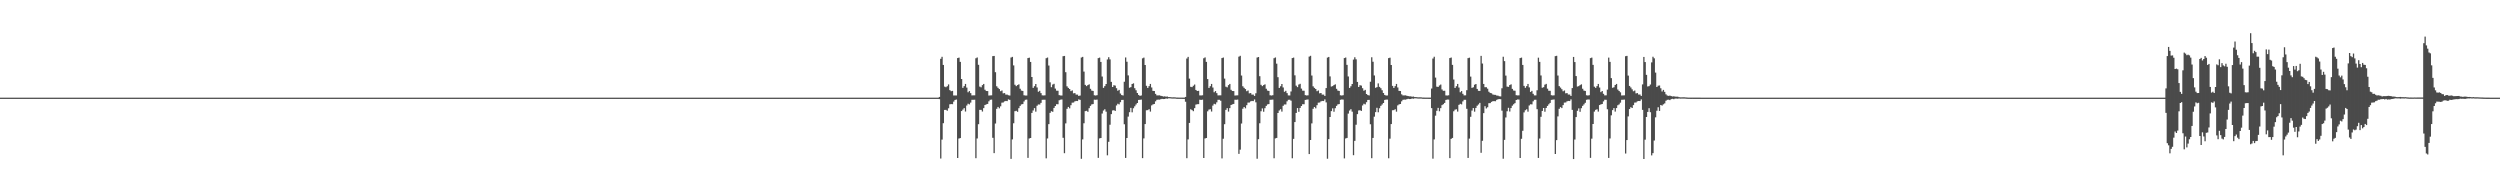 <?xml version="1.0" encoding="UTF-8"?>
<svg xmlns="http://www.w3.org/2000/svg" width="1920" height="150">
  <path d="M0 75.000h1v1.000H0zM1 75.000h1v1.000H1zM2 75.000h1v1.000H2zM3 75.000h1v1.000H3zM4 75.000h1v1.000H4zM5 75.000h1v1.000H5zM6 75.000h1v1.000H6zM7 75.000h1v1.000H7zM8 75.000h1v1.000H8zM9 75.000h1v1.000H9zM10 75.000h1v1.000H10zM11 75.000h1v1.000H11zM12 75.000h1v1.000H12zM13 75.000h1v1.000H13zM14 75.000h1v1.000H14zM15 75.000h1v1.000H15zM16 75.000h1v1.000H16zM17 75.000h1v1.000H17zM18 75.000h1v1.000H18zM19 75.000h1v1.000H19zM20 75.000h1v1.000H20zM21 75.000h1v1.000H21zM22 75.000h1v1.000H22zM23 75.000h1v1.000H23zM24 75.000h1v1.000H24zM25 75.000h1v1.000H25zM26 75.000h1v1.000H26zM27 75.000h1v1.000H27zM28 75.000h1v1.000H28zM29 75.000h1v1.000H29zM30 75.000h1v1.000H30zM31 75.000h1v1.000H31zM32 75.000h1v1.000H32zM33 75.000h1v1.000H33zM34 75.000h1v1.000H34zM35 75.000h1v1.000H35zM36 75.000h1v1.000H36zM37 75.000h1v1.000H37zM38 75.000h1v1.000H38zM39 75.000h1v1.000H39zM40 75.000h1v1.000H40zM41 75.000h1v1.000H41zM42 75.000h1v1.000H42zM43 75.000h1v1.000H43zM44 75.000h1v1.000H44zM45 75.000h1v1.000H45zM46 75.000h1v1.000H46zM47 75.000h1v1.000H47zM48 75.000h1v1.000H48zM49 75.000h1v1.000H49zM50 75.000h1v1.000H50zM51 75.000h1v1.000H51zM52 75.000h1v1.000H52zM53 75.000h1v1.000H53zM54 75.000h1v1.000H54zM55 75.000h1v1.000H55zM56 75.000h1v1.000H56zM57 75.000h1v1.000H57zM58 75.000h1v1.000H58zM59 75.000h1v1.000H59zM60 75.000h1v1.000H60zM61 75.000h1v1.000H61zM62 75.000h1v1.000H62zM63 75.000h1v1.000H63zM64 75.000h1v1.000H64zM65 75.000h1v1.000H65zM66 75.000h1v1.000H66zM67 75.000h1v1.000H67zM68 75.000h1v1.000H68zM69 75.000h1v1.000H69zM70 75.000h1v1.000H70zM71 75.000h1v1.000H71zM72 75.000h1v1.000H72zM73 75.000h1v1.000H73zM74 75.000h1v1.000H74zM75 75.000h1v1.000H75zM76 75.000h1v1.000H76zM77 75.000h1v1.000H77zM78 75.000h1v1.000H78zM79 75.000h1v1.000H79zM80 75.000h1v1.000H80zM81 75.000h1v1.000H81zM82 75.000h1v1.000H82zM83 75.000h1v1.000H83zM84 75.000h1v1.000H84zM85 75.000h1v1.000H85zM86 75.000h1v1.000H86zM87 75.000h1v1.000H87zM88 75.000h1v1.000H88zM89 75.000h1v1.000H89zM90 75.000h1v1.000H90zM91 75.000h1v1.000H91zM92 75.000h1v1.000H92zM93 75.000h1v1.000H93zM94 75.000h1v1.000H94zM95 75.000h1v1.000H95zM96 75.000h1v1.000H96zM97 75.000h1v1.000H97zM98 75.000h1v1.000H98zM99 75.000h1v1.000H99zM100 75.000h1v1.000H100zM101 75.000h1v1.000H101zM102 75.000h1v1.000H102zM103 75.000h1v1.000H103zM104 75.000h1v1.000H104zM105 75.000h1v1.000H105zM106 75.000h1v1.000H106zM107 75.000h1v1.000H107zM108 75.000h1v1.000H108zM109 75.000h1v1.000H109zM110 75.000h1v1.000H110zM111 75.000h1v1.000H111zM112 75.000h1v1.000H112zM113 75.000h1v1.000H113zM114 75.000h1v1.000H114zM115 75.000h1v1.000H115zM116 75.000h1v1.000H116zM117 75.000h1v1.000H117zM118 75.000h1v1.000H118zM119 75.000h1v1.000H119zM120 75.000h1v1.000H120zM121 75.000h1v1.000H121zM122 75.000h1v1.000H122zM123 75.000h1v1.000H123zM124 75.000h1v1.000H124zM125 75.000h1v1.000H125zM126 75.000h1v1.000H126zM127 75.000h1v1.000H127zM128 75.000h1v1.000H128zM129 75.000h1v1.000H129zM130 75.000h1v1.000H130zM131 75.000h1v1.000H131zM132 75.000h1v1.000H132zM133 75.000h1v1.000H133zM134 75.000h1v1.000H134zM135 75.000h1v1.000H135zM136 75.000h1v1.000H136zM137 75.000h1v1.000H137zM138 75.000h1v1.000H138zM139 75.000h1v1.000H139zM140 75.000h1v1.000H140zM141 75.000h1v1.000H141zM142 75.000h1v1.000H142zM143 75.000h1v1.000H143zM144 75.000h1v1.000H144zM145 75.000h1v1.000H145zM146 75.000h1v1.000H146zM147 75.000h1v1.000H147zM148 75.000h1v1.000H148zM149 75.000h1v1.000H149zM150 75.000h1v1.000H150zM151 75.000h1v1.000H151zM152 75.000h1v1.000H152zM153 75.000h1v1.000H153zM154 75.000h1v1.000H154zM155 75.000h1v1.000H155zM156 75.000h1v1.000H156zM157 75.000h1v1.000H157zM158 75.000h1v1.000H158zM159 75.000h1v1.000H159zM160 75.000h1v1.000H160zM161 75.000h1v1.000H161zM162 75.000h1v1.000H162zM163 75.000h1v1.000H163zM164 75.000h1v1.000H164zM165 75.000h1v1.000H165zM166 75.000h1v1.000H166zM167 75.000h1v1.000H167zM168 75.000h1v1.000H168zM169 75.000h1v1.000H169zM170 75.000h1v1.000H170zM171 75.000h1v1.000H171zM172 75.000h1v1.000H172zM173 75.000h1v1.000H173zM174 75.000h1v1.000H174zM175 75.000h1v1.000H175zM176 75.000h1v1.000H176zM177 75.000h1v1.000H177zM178 75.000h1v1.000H178zM179 75.000h1v1.000H179zM180 75.000h1v1.000H180zM181 75.000h1v1.000H181zM182 75.000h1v1.000H182zM183 75.000h1v1.000H183zM184 75.000h1v1.000H184zM185 75.000h1v1.000H185zM186 75.000h1v1.000H186zM187 75.000h1v1.000H187zM188 75.000h1v1.000H188zM189 75.000h1v1.000H189zM190 75.000h1v1.000H190zM191 75.000h1v1.000H191zM192 75.000h1v1.000H192zM193 75.000h1v1.000H193zM194 75.000h1v1.000H194zM195 75.000h1v1.000H195zM196 75.000h1v1.000H196zM197 75.000h1v1.000H197zM198 75.000h1v1.000H198zM199 75.000h1v1.000H199zM200 75.000h1v1.000H200zM201 75.000h1v1.000H201zM202 75.000h1v1.000H202zM203 75.000h1v1.000H203zM204 75.000h1v1.000H204zM205 75.000h1v1.000H205zM206 75.000h1v1.000H206zM207 75.000h1v1.000H207zM208 75.000h1v1.000H208zM209 75.000h1v1.000H209zM210 75.000h1v1.000H210zM211 75.000h1v1.000H211zM212 75.000h1v1.000H212zM213 75.000h1v1.000H213zM214 75.000h1v1.000H214zM215 75.000h1v1.000H215zM216 75.000h1v1.000H216zM217 75.000h1v1.000H217zM218 75.000h1v1.000H218zM219 75.000h1v1.000H219zM220 75.000h1v1.000H220zM221 75.000h1v1.000H221zM222 75.000h1v1.000H222zM223 75.000h1v1.000H223zM224 75.000h1v1.000H224zM225 75.000h1v1.000H225zM226 75.000h1v1.000H226zM227 75.000h1v1.000H227zM228 75.000h1v1.000H228zM229 75.000h1v1.000H229zM230 75.000h1v1.000H230zM231 75.000h1v1.000H231zM232 75.000h1v1.000H232zM233 75.000h1v1.000H233zM234 75.000h1v1.000H234zM235 75.000h1v1.000H235zM236 75.000h1v1.000H236zM237 75.000h1v1.000H237zM238 75.000h1v1.000H238zM239 75.000h1v1.000H239zM240 75.000h1v1.000H240zM241 75.000h1v1.000H241zM242 75.000h1v1.000H242zM243 75.000h1v1.000H243zM244 75.000h1v1.000H244zM245 75.000h1v1.000H245zM246 75.000h1v1.000H246zM247 75.000h1v1.000H247zM248 75.000h1v1.000H248zM249 75.000h1v1.000H249zM250 75.000h1v1.000H250zM251 75.000h1v1.000H251zM252 75.000h1v1.000H252zM253 75.000h1v1.000H253zM254 75.000h1v1.000H254zM255 75.000h1v1.000H255zM256 75.000h1v1.000H256zM257 75.000h1v1.000H257zM258 75.000h1v1.000H258zM259 75.000h1v1.000H259zM260 75.000h1v1.000H260zM261 75.000h1v1.000H261zM262 75.000h1v1.000H262zM263 75.000h1v1.000H263zM264 75.000h1v1.000H264zM265 75.000h1v1.000H265zM266 75.000h1v1.000H266zM267 75.000h1v1.000H267zM268 75.000h1v1.000H268zM269 75.000h1v1.000H269zM270 75.000h1v1.000H270zM271 75.000h1v1.000H271zM272 75.000h1v1.000H272zM273 75.000h1v1.000H273zM274 75.000h1v1.000H274zM275 75.000h1v1.000H275zM276 75.000h1v1.000H276zM277 75.000h1v1.000H277zM278 75.000h1v1.000H278zM279 75.000h1v1.000H279zM280 75.000h1v1.000H280zM281 75.000h1v1.000H281zM282 75.000h1v1.000H282zM283 75.000h1v1.000H283zM284 75.000h1v1.000H284zM285 75.000h1v1.000H285zM286 75.000h1v1.000H286zM287 75.000h1v1.000H287zM288 75.000h1v1.000H288zM289 75.000h1v1.000H289zM290 75.000h1v1.000H290zM291 75.000h1v1.000H291zM292 75.000h1v1.000H292zM293 75.000h1v1.000H293zM294 75.000h1v1.000H294zM295 75.000h1v1.000H295zM296 75.000h1v1.000H296zM297 75.000h1v1.000H297zM298 75.000h1v1.000H298zM299 75.000h1v1.000H299zM300 75.000h1v1.000H300zM301 75.000h1v1.000H301zM302 75.000h1v1.000H302zM303 75.000h1v1.000H303zM304 75.000h1v1.000H304zM305 75.000h1v1.000H305zM306 75.000h1v1.000H306zM307 75.000h1v1.000H307zM308 75.000h1v1.000H308zM309 75.000h1v1.000H309zM310 75.000h1v1.000H310zM311 75.000h1v1.000H311zM312 75.000h1v1.000H312zM313 75.000h1v1.000H313zM314 75.000h1v1.000H314zM315 75.000h1v1.000H315zM316 75.000h1v1.000H316zM317 75.000h1v1.000H317zM318 75.000h1v1.000H318zM319 75.000h1v1.000H319zM320 75.000h1v1.000H320zM321 75.000h1v1.000H321zM322 75.000h1v1.000H322zM323 75.000h1v1.000H323zM324 75.000h1v1.000H324zM325 75.000h1v1.000H325zM326 75.000h1v1.000H326zM327 75.000h1v1.000H327zM328 75.000h1v1.000H328zM329 75.000h1v1.000H329zM330 75.000h1v1.000H330zM331 75.000h1v1.000H331zM332 75.000h1v1.000H332zM333 75.000h1v1.000H333zM334 75.000h1v1.000H334zM335 75.000h1v1.000H335zM336 75.000h1v1.000H336zM337 75.000h1v1.000H337zM338 75.000h1v1.000H338zM339 75.000h1v1.000H339zM340 75.000h1v1.000H340zM341 75.000h1v1.000H341zM342 75.000h1v1.000H342zM343 75.000h1v1.000H343zM344 75.000h1v1.000H344zM345 75.000h1v1.000H345zM346 75.000h1v1.000H346zM347 75.000h1v1.000H347zM348 75.000h1v1.000H348zM349 75.000h1v1.000H349zM350 75.000h1v1.000H350zM351 75.000h1v1.000H351zM352 75.000h1v1.000H352zM353 75.000h1v1.000H353zM354 75.000h1v1.000H354zM355 75.000h1v1.000H355zM356 75.000h1v1.000H356zM357 75.000h1v1.000H357zM358 75.000h1v1.000H358zM359 75.000h1v1.000H359zM360 75.000h1v1.000H360zM361 75.000h1v1.000H361zM362 75.000h1v1.000H362zM363 75.000h1v1.000H363zM364 75.000h1v1.000H364zM365 75.000h1v1.000H365zM366 75.000h1v1.000H366zM367 75.000h1v1.000H367zM368 75.000h1v1.000H368zM369 75.000h1v1.000H369zM370 75.000h1v1.000H370zM371 75.000h1v1.000H371zM372 75.000h1v1.000H372zM373 75.000h1v1.000H373zM374 75.000h1v1.000H374zM375 75.000h1v1.000H375zM376 75.000h1v1.000H376zM377 75.000h1v1.000H377zM378 75.000h1v1.000H378zM379 75.000h1v1.000H379zM380 75.000h1v1.000H380zM381 75.000h1v1.000H381zM382 75.000h1v1.000H382zM383 75.000h1v1.000H383zM384 75.000h1v1.000H384zM385 75.000h1v1.000H385zM386 75.000h1v1.000H386zM387 75.000h1v1.000H387zM388 75.000h1v1.000H388zM389 75.000h1v1.000H389zM390 75.000h1v1.000H390zM391 75.000h1v1.000H391zM392 75.000h1v1.000H392zM393 75.000h1v1.000H393zM394 75.000h1v1.000H394zM395 75.000h1v1.000H395zM396 75.000h1v1.000H396zM397 75.000h1v1.000H397zM398 75.000h1v1.000H398zM399 75.000h1v1.000H399zM400 75.000h1v1.000H400zM401 75.000h1v1.000H401zM402 75.000h1v1.000H402zM403 75.000h1v1.000H403zM404 75.000h1v1.000H404zM405 75.000h1v1.000H405zM406 75.000h1v1.000H406zM407 75.000h1v1.000H407zM408 75.000h1v1.000H408zM409 75.000h1v1.000H409zM410 75.000h1v1.000H410zM411 75.000h1v1.000H411zM412 75.000h1v1.000H412zM413 75.000h1v1.000H413zM414 75.000h1v1.000H414zM415 75.000h1v1.000H415zM416 75.000h1v1.000H416zM417 75.000h1v1.000H417zM418 75.000h1v1.000H418zM419 75.000h1v1.000H419zM420 75.000h1v1.000H420zM421 75.000h1v1.000H421zM422 75.000h1v1.000H422zM423 75.000h1v1.000H423zM424 75.000h1v1.000H424zM425 75.000h1v1.000H425zM426 75.000h1v1.000H426zM427 75.000h1v1.000H427zM428 75.000h1v1.000H428zM429 75.000h1v1.000H429zM430 75.000h1v1.000H430zM431 75.000h1v1.000H431zM432 75.000h1v1.000H432zM433 75.000h1v1.000H433zM434 75.000h1v1.000H434zM435 75.000h1v1.000H435zM436 75.000h1v1.000H436zM437 75.000h1v1.000H437zM438 75.000h1v1.000H438zM439 75.000h1v1.000H439zM440 75.000h1v1.000H440zM441 75.000h1v1.000H441zM442 75.000h1v1.000H442zM443 75.000h1v1.000H443zM444 75.000h1v1.000H444zM445 75.000h1v1.000H445zM446 75.000h1v1.000H446zM447 75.000h1v1.000H447zM448 75.000h1v1.000H448zM449 75.000h1v1.000H449zM450 75.000h1v1.000H450zM451 75.000h1v1.000H451zM452 75.000h1v1.000H452zM453 75.000h1v1.000H453zM454 75.000h1v1.000H454zM455 75.000h1v1.000H455zM456 75.000h1v1.000H456zM457 75.000h1v1.000H457zM458 75.000h1v1.000H458zM459 75.000h1v1.000H459zM460 75.000h1v1.000H460zM461 75.000h1v1.000H461zM462 75.000h1v1.000H462zM463 75.000h1v1.000H463zM464 75.000h1v1.000H464zM465 75.000h1v1.000H465zM466 75.000h1v1.000H466zM467 75.000h1v1.000H467zM468 75.000h1v1.000H468zM469 75.000h1v1.000H469zM470 75.000h1v1.000H470zM471 75.000h1v1.000H471zM472 75.000h1v1.000H472zM473 75.000h1v1.000H473zM474 75.000h1v1.000H474zM475 75.000h1v1.000H475zM476 75.000h1v1.000H476zM477 75.000h1v1.000H477zM478 75.000h1v1.000H478zM479 75.000h1v1.000H479zM480 75.000h1v1.000H480zM481 75.000h1v1.000H481zM482 75.000h1v1.000H482zM483 75.000h1v1.000H483zM484 75.000h1v1.000H484zM485 75.000h1v1.000H485zM486 75.000h1v1.000H486zM487 75.000h1v1.000H487zM488 75.000h1v1.000H488zM489 75.000h1v1.000H489zM490 75.000h1v1.000H490zM491 75.000h1v1.000H491zM492 75.000h1v1.000H492zM493 75.000h1v1.000H493zM494 75.000h1v1.000H494zM495 75.000h1v1.000H495zM496 75.000h1v1.000H496zM497 75.000h1v1.000H497zM498 75.000h1v1.000H498zM499 75.000h1v1.000H499zM500 75.000h1v1.000H500zM501 75.000h1v1.000H501zM502 75.000h1v1.000H502zM503 75.000h1v1.000H503zM504 75.000h1v1.000H504zM505 75.000h1v1.000H505zM506 75.000h1v1.000H506zM507 75.000h1v1.000H507zM508 75.000h1v1.000H508zM509 75.000h1v1.000H509zM510 75.000h1v1.000H510zM511 75.000h1v1.000H511zM512 75.000h1v1.000H512zM513 75.000h1v1.000H513zM514 75.000h1v1.000H514zM515 75.000h1v1.000H515zM516 75.000h1v1.000H516zM517 75.000h1v1.000H517zM518 75.000h1v1.000H518zM519 75.000h1v1.000H519zM520 75.000h1v1.000H520zM521 75.000h1v1.000H521zM522 75.000h1v1.000H522zM523 75.000h1v1.000H523zM524 75.000h1v1.000H524zM525 75.000h1v1.000H525zM526 75.000h1v1.000H526zM527 75.000h1v1.000H527zM528 75.000h1v1.000H528zM529 75.000h1v1.000H529zM530 75.000h1v1.000H530zM531 75.000h1v1.000H531zM532 75.000h1v1.000H532zM533 75.000h1v1.000H533zM534 75.000h1v1.000H534zM535 75.000h1v1.000H535zM536 75.000h1v1.000H536zM537 75.000h1v1.000H537zM538 75.000h1v1.000H538zM539 75.000h1v1.000H539zM540 75.000h1v1.000H540zM541 75.000h1v1.000H541zM542 75.000h1v1.000H542zM543 75.000h1v1.000H543zM544 75.000h1v1.000H544zM545 75.000h1v1.000H545zM546 75.000h1v1.000H546zM547 75.000h1v1.000H547zM548 75.000h1v1.000H548zM549 75.000h1v1.000H549zM550 75.000h1v1.000H550zM551 75.000h1v1.000H551zM552 75.000h1v1.000H552zM553 75.000h1v1.000H553zM554 75.000h1v1.000H554zM555 75.000h1v1.000H555zM556 75.000h1v1.000H556zM557 75.000h1v1.000H557zM558 75.000h1v1.000H558zM559 75.000h1v1.000H559zM560 75.000h1v1.000H560zM561 75.000h1v1.000H561zM562 75.000h1v1.000H562zM563 75.000h1v1.000H563zM564 75.000h1v1.000H564zM565 75.000h1v1.000H565zM566 75.000h1v1.000H566zM567 75.000h1v1.000H567zM568 75.000h1v1.000H568zM569 75.000h1v1.000H569zM570 75.000h1v1.000H570zM571 75.000h1v1.000H571zM572 75.000h1v1.000H572zM573 75.000h1v1.000H573zM574 75.000h1v1.000H574zM575 75.000h1v1.000H575zM576 75.000h1v1.000H576zM577 75.000h1v1.000H577zM578 75.000h1v1.000H578zM579 75.000h1v1.000H579zM580 75.000h1v1.000H580zM581 75.000h1v1.000H581zM582 75.000h1v1.000H582zM583 75.000h1v1.000H583zM584 75.000h1v1.000H584zM585 75.000h1v1.000H585zM586 75.000h1v1.000H586zM587 75.000h1v1.000H587zM588 75.000h1v1.000H588zM589 75.000h1v1.000H589zM590 75.000h1v1.000H590zM591 75.000h1v1.000H591zM592 75.000h1v1.000H592zM593 75.000h1v1.000H593zM594 75.000h1v1.000H594zM595 75.000h1v1.000H595zM596 75.000h1v1.000H596zM597 75.000h1v1.000H597zM598 75.000h1v1.000H598zM599 75.000h1v1.000H599zM600 75.000h1v1.000H600zM601 75.000h1v1.000H601zM602 75.000h1v1.000H602zM603 75.000h1v1.000H603zM604 75.000h1v1.000H604zM605 75.000h1v1.000H605zM606 75.000h1v1.000H606zM607 75.000h1v1.000H607zM608 75.000h1v1.000H608zM609 75.000h1v1.000H609zM610 75.000h1v1.000H610zM611 75.000h1v1.000H611zM612 75.000h1v1.000H612zM613 75.000h1v1.000H613zM614 75.000h1v1.000H614zM615 75.000h1v1.000H615zM616 75.000h1v1.000H616zM617 75.000h1v1.000H617zM618 75.000h1v1.000H618zM619 75.000h1v1.000H619zM620 75.000h1v1.000H620zM621 75.000h1v1.000H621zM622 75.000h1v1.000H622zM623 75.000h1v1.000H623zM624 75.000h1v1.000H624zM625 75.000h1v1.000H625zM626 75.000h1v1.000H626zM627 75.000h1v1.000H627zM628 75.000h1v1.000H628zM629 75.000h1v1.000H629zM630 75.000h1v1.000H630zM631 75.000h1v1.000H631zM632 75.000h1v1.000H632zM633 75.000h1v1.000H633zM634 75.000h1v1.000H634zM635 75.000h1v1.000H635zM636 75.000h1v1.000H636zM637 75.000h1v1.000H637zM638 75.000h1v1.000H638zM639 75.000h1v1.000H639zM640 75.000h1v1.000H640zM641 75.000h1v1.000H641zM642 75.000h1v1.000H642zM643 75.000h1v1.000H643zM644 75.000h1v1.000H644zM645 75.000h1v1.000H645zM646 75.000h1v1.000H646zM647 75.000h1v1.000H647zM648 75.000h1v1.000H648zM649 75.000h1v1.000H649zM650 75.000h1v1.000H650zM651 75.000h1v1.000H651zM652 75.000h1v1.000H652zM653 75.000h1v1.000H653zM654 75.000h1v1.000H654zM655 75.000h1v1.000H655zM656 75.000h1v1.000H656zM657 75.000h1v1.000H657zM658 75.000h1v1.000H658zM659 75.000h1v1.000H659zM660 75.000h1v1.000H660zM661 75.000h1v1.000H661zM662 75.000h1v1.000H662zM663 75.000h1v1.000H663zM664 75.000h1v1.000H664zM665 75.000h1v1.000H665zM666 75.000h1v1.000H666zM667 75.000h1v1.000H667zM668 75.000h1v1.000H668zM669 75.000h1v1.000H669zM670 75.000h1v1.000H670zM671 75.000h1v1.000H671zM672 75.000h1v1.000H672zM673 75.000h1v1.000H673zM674 75.000h1v1.000H674zM675 75.000h1v1.000H675zM676 75.000h1v1.000H676zM677 75.000h1v1.000H677zM678 75.000h1v1.000H678zM679 75.000h1v1.000H679zM680 75.000h1v1.000H680zM681 75.000h1v1.000H681zM682 75.000h1v1.000H682zM683 75.000h1v1.000H683zM684 75.000h1v1.000H684zM685 75.000h1v1.000H685zM686 75.000h1v1.000H686zM687 75.000h1v1.000H687zM688 75.000h1v1.000H688zM689 75.000h1v1.000H689zM690 75.000h1v1.000H690zM691 75.000h1v1.000H691zM692 75.000h1v1.000H692zM693 75.000h1v1.000H693zM694 75.000h1v1.000H694zM695 75.000h1v1.000H695zM696 75.000h1v1.000H696zM697 75.000h1v1.000H697zM698 75.000h1v1.000H698zM699 75.000h1v1.000H699zM700 75.000h1v1.000H700zM701 75.000h1v1.000H701zM702 75.000h1v1.000H702zM703 75.000h1v1.000H703zM704 75.000h1v1.000H704zM705 75.000h1v1.000H705zM706 75.000h1v1.000H706zM707 75.000h1v1.000H707zM708 75.000h1v1.000H708zM709 75.000h1v1.000H709zM710 75.000h1v1.000H710zM711 75.000h1v1.000H711zM712 75.000h1v1.000H712zM713 75.000h1v1.000H713zM714 75.000h1v1.000H714zM715 75.000h1v1.000H715zM716 75.000h1v1.000H716zM717 75.000h1v1.000H717zM718 75.000h1v1.000H718zM719 75.000h1v1.000H719zM720 75.000h1v1.000H720zM721 74.420h1v1.694H721zM722 45.146h1v76.598H722zM723 43.609h1v63.585H723zM724 49.852h1v44.750H724zM725 66.500h1v17.926H725zM726 66.948h1v17.426H726zM727 66.221h1v18.832H727zM728 64.809h1v18.354H728zM729 69.244h1v10.907H729zM730 70.024h1v9.884H730zM731 69.775h1v10.233H731zM732 73.331h1v4.685H732zM733 73.309h1v3.446H733zM734 73.306h1v3.161H734zM735 44.592h1v76.755H735zM736 44.244h1v62.156H736zM737 47.504h1v58.507H737zM738 60.674h1v24.623H738zM739 67.487h1v16.677H739zM740 66.174h1v16.860H740zM741 64.443h1v21.225H741zM742 67.284h1v13.741H742zM743 70.867h1v8.796H743zM744 69.922h1v10.233H744zM745 71.529h1v7.249H745zM746 73.242h1v3.395H746zM747 73.221h1v3.414H747zM748 73.192h1v3.379H748zM749 44.755h1v76.761H749zM750 44.125h1v62.221H750zM751 49.790h1v45.576H751zM752 66.507h1v17.873H752zM753 67.093h1v17.269H753zM754 65.378h1v20.292H754zM755 64.473h1v18.554H755zM756 68.930h1v11.735H756zM757 69.908h1v10.236H757zM758 69.935h1v9.893H758zM759 73.378h1v4.458H759zM760 73.262h1v3.380H760zM761 73.229h1v3.283H761zM762 43.107h1v62.713H762zM763 42.972h1v74.645H763zM764 55.440h1v39.455H764zM765 66.267h1v17.297H765zM766 67.434h1v14.693H766zM767 68.382h1v14.799H767zM768 70.016h1v11.662H768zM769 69.466h1v9.377H769zM770 71.701h1v7.002H770zM771 71.459h1v6.393H771zM772 72.640h1v4.895H772zM773 72.641h1v5.004H773zM774 73.173h1v3.161H774zM775 73.367h1v3.332H775zM776 44.178h1v77.811H776zM777 43.693h1v63.390H777zM778 50.239h1v44.405H778zM779 65.082h1v20.342H779zM780 66.154h1v18.951H780zM781 65.344h1v20.502H781zM782 64.775h1v18.331H782zM783 68.153h1v13.166H783zM784 69.575h1v10.613H784zM785 69.839h1v10.096H785zM786 73.152h1v4.777H786zM787 73.380h1v3.254H787zM788 73.367h1v3.105H788zM789 44.620h1v76.631H789zM790 44.293h1v62.060H790zM791 47.587h1v58.391H791zM792 59.115h1v27.642H792zM793 67.492h1v17.353H793zM794 66.189h1v16.843H794zM795 64.496h1v21.255H795zM796 67.172h1v14.030H796zM797 70.453h1v9.771H797zM798 69.726h1v10.533H798zM799 71.508h1v7.472H799zM800 73.239h1v3.397H800zM801 73.305h1v3.273H801zM802 73.215h1v3.378H802zM803 44.694h1v76.902H803zM804 44.170h1v62.187H804zM805 50.314h1v45.025H805zM806 63.256h1v23.433H806zM807 66.948h1v18.437H807zM808 64.898h1v20.960H808zM809 64.367h1v18.550H809zM810 68.051h1v13.340H810zM811 69.657h1v10.370H811zM812 69.682h1v10.379H812zM813 73.045h1v3.943H813zM814 73.332h1v3.223H814zM815 73.360h1v3.026H815zM816 43.185h1v62.655H816zM817 42.944h1v74.710H817zM818 55.474h1v39.320H818zM819 66.285h1v17.276H819zM820 67.499h1v14.640H820zM821 68.367h1v14.809H821zM822 70.008h1v10.810H822zM823 69.449h1v9.405H823zM824 71.687h1v7.061H824zM825 71.457h1v6.402H825zM826 72.638h1v4.893H826zM827 72.639h1v4.981H827zM828 73.678h1v2.667H828zM829 73.363h1v3.355H829zM830 44.184h1v77.757H830zM831 43.692h1v63.364H831zM832 54.980h1v39.679H832zM833 65.166h1v20.201H833zM834 66.150h1v18.942H834zM835 65.345h1v20.493H835zM836 64.772h1v18.341H836zM837 68.188h1v13.115H837zM838 69.585h1v10.611H838zM839 69.845h1v10.084H839zM840 73.159h1v3.395H840zM841 73.374h1v3.264H841zM842 73.128h1v3.347H842zM843 44.671h1v76.568H843zM844 44.258h1v62.052H844zM845 47.584h1v58.393H845zM846 58.765h1v28.406H846zM847 67.505h1v17.371H847zM848 66.173h1v17.723H848zM849 64.487h1v21.292H849zM850 45.666h1v73.627H850zM851 43.933h1v64.975H851zM852 45.618h1v50.181H852zM853 62.852h1v24.800H853zM854 66.807h1v18.033H854zM855 65.456h1v19.192H855zM856 65.729h1v19.459H856zM857 67.728h1v13.267H857zM858 69.679h1v9.973H858zM859 69.022h1v11.155H859zM860 71.857h1v6.641H860zM861 73.031h1v3.706H861zM862 73.316h1v3.378H862zM863 62.784h1v32.653H863zM864 44.123h1v77.170H864zM865 47.427h1v58.561H865zM866 57.898h1v31.677H866zM867 67.376h1v18.793H867zM868 66.898h1v15.941H868zM869 64.533h1v21.724H869zM870 64.009h1v19.150H870zM871 67.728h1v13.923H871zM872 69.341h1v10.871H872zM873 71.428h1v7.679H873zM874 72.909h1v3.857H874zM875 73.635h1v3.023H875zM876 73.298h1v3.209H876zM877 44.779h1v76.677H877zM878 44.240h1v62.046H878zM879 49.908h1v45.393H879zM880 65.912h1v18.797H880zM881 67.544h1v17.043H881zM882 66.166h1v17.710H882zM883 64.471h1v21.240H883zM884 67.179h1v13.787H884zM885 69.762h1v10.436H885zM886 69.865h1v10.018H886zM887 72.073h1v5.748H887zM888 73.276h1v3.376H888zM889 73.269h1v3.201H889zM890 73.207h1v3.347H890zM891 73.595h1v2.567H891zM892 73.793h1v2.124H892zM893 74.150h1v1.942H893zM894 73.990h1v2.035H894zM895 74.265h1v1.368H895zM896 74.156h1v1.681H896zM897 74.524h1v1.000H897zM898 74.541h1v1.000H898zM899 74.683h1v1.000H899zM900 74.734h1v1.000H900zM901 74.707h1v1.000H901zM902 74.733h1v1.000H902zM903 74.890h1v1.000H903zM904 74.910h1v1.000H904zM905 74.934h1v1.000H905zM906 74.946h1v1.000H906zM907 74.951h1v1.000H907zM908 74.977h1v1.000H908zM909 74.966h1v1.000H909zM910 74.466h1v3.664H910zM911 44.969h1v76.505H911zM912 43.673h1v63.386H912zM913 60.342h1v34.083H913zM914 66.654h1v17.280H914zM915 66.900h1v17.700H915zM916 65.851h1v19.564H916zM917 64.927h1v18.123H917zM918 69.089h1v11.266H918zM919 69.904h1v10.098H919zM920 69.735h1v10.244H920zM921 73.244h1v3.371H921zM922 73.316h1v3.425H922zM923 73.163h1v3.377H923zM924 44.748h1v76.616H924zM925 44.104h1v62.213H925zM926 47.516h1v58.446H926zM927 60.711h1v24.780H927zM928 67.521h1v16.650H928zM929 66.207h1v17.679H929zM930 64.483h1v21.180H930zM931 67.250h1v13.831H931zM932 70.864h1v8.866H932zM933 69.934h1v10.208H933zM934 71.544h1v7.045H934zM935 73.252h1v3.381H935zM936 73.221h1v3.417H936zM937 73.200h1v4.142H937zM938 44.612h1v77.052H938zM939 44.179h1v62.356H939zM940 60.383h1v34.982H940zM941 66.547h1v17.828H941zM942 67.081h1v15.986H942zM943 65.402h1v20.284H943zM944 64.467h1v18.560H944zM945 68.947h1v11.687H945zM946 69.911h1v10.232H946zM947 69.940h1v9.883H947zM948 73.388h1v3.192H948zM949 73.263h1v3.382H949zM950 73.199h1v3.313H950zM951 43.501h1v74.685H951zM952 42.864h1v72.090H952zM953 58.021h1v36.850H953zM954 66.266h1v17.265H954zM955 67.427h1v14.738H955zM956 68.381h1v14.807H956zM957 70.055h1v10.732H957zM958 69.479h1v9.333H958zM959 71.688h1v7.034H959zM960 71.455h1v6.396H960zM961 72.645h1v4.889H961zM962 72.639h1v5.006H962zM963 73.670h1v2.699H963zM964 71.646h1v6.963H964zM965 44.176h1v77.756H965zM966 43.768h1v63.130H966zM967 58.544h1v36.119H967zM968 65.119h1v20.332H968zM969 66.163h1v17.067H969zM970 65.340h1v20.496H970zM971 64.763h1v18.339H971zM972 68.151h1v13.173H972zM973 69.584h1v10.617H973zM974 69.821h1v10.121H974zM975 73.148h1v3.485H975zM976 73.381h1v3.191H976zM977 73.126h1v3.352H977zM978 44.689h1v76.871H978zM979 44.150h1v62.165H979zM980 48.891h1v57.028H980zM981 59.270h1v27.504H981zM982 67.514h1v17.307H982zM983 66.245h1v17.611H983zM984 64.530h1v21.186H984zM985 67.172h1v14.060H985zM986 70.486h1v9.746H986zM987 69.725h1v10.512H987zM988 71.516h1v6.328H988zM989 73.250h1v3.391H989zM990 73.296h1v3.280H990zM991 70.242h1v7.073H991zM992 44.619h1v76.922H992zM993 44.229h1v62.441H993zM994 57.844h1v35.927H994zM995 65.787h1v20.931H995zM996 66.926h1v16.072H996zM997 64.899h1v20.984H997zM998 64.353h1v18.562H998zM999 68.038h1v13.349H999zM1000 69.656h1v10.372H1000zM1001 69.680h1v10.379H1001zM1002 73.047h1v3.683H1002zM1003 73.335h1v3.219H1003zM1004 73.227h1v3.158H1004zM1005 43.468h1v74.869H1005zM1006 42.853h1v64.650H1006zM1007 57.985h1v36.792H1007zM1008 66.297h1v17.244H1008zM1009 67.489h1v14.670H1009zM1010 68.347h1v14.849H1010zM1011 70.028h1v10.787H1011zM1012 69.458h1v9.376H1012zM1013 71.668h1v7.095H1013zM1014 71.446h1v6.416H1014zM1015 72.646h1v4.879H1015zM1016 72.634h1v4.983H1016zM1017 73.680h1v2.677H1017zM1018 67.653h1v10.969H1018zM1019 44.231h1v77.690H1019zM1020 43.731h1v63.128H1020zM1021 58.682h1v31.193H1021zM1022 66.480h1v18.891H1022zM1023 66.175h1v17.044H1023zM1024 65.344h1v20.477H1024zM1025 64.768h1v18.338H1025zM1026 68.189h1v13.118H1026zM1027 69.593h1v10.609H1027zM1028 69.836h1v10.097H1028zM1029 73.155h1v3.483H1029zM1030 73.376h1v3.030H1030zM1031 73.128h1v3.353H1031zM1032 44.615h1v77.010H1032zM1033 44.160h1v62.195H1033zM1034 49.811h1v56.109H1034zM1035 58.747h1v28.506H1035zM1036 67.521h1v17.363H1036zM1037 66.227h1v17.653H1037zM1038 64.514h1v21.254H1038zM1039 45.761h1v73.432H1039zM1040 43.986h1v64.204H1040zM1041 45.589h1v50.198H1041zM1042 62.917h1v24.743H1042zM1043 66.825h1v17.995H1043zM1044 65.457h1v19.185H1044zM1045 65.726h1v19.453H1045zM1046 67.747h1v13.241H1046zM1047 69.685h1v9.978H1047zM1048 69.003h1v11.176H1048zM1049 72.184h1v6.308H1049zM1050 73.021h1v3.719H1050zM1051 73.312h1v3.386H1051zM1052 62.789h1v32.647H1052zM1053 43.967h1v77.521H1053zM1054 47.427h1v58.515H1054zM1055 57.948h1v31.648H1055zM1056 67.409h1v18.732H1056zM1057 66.925h1v15.881H1057zM1058 64.040h1v22.193H1058zM1059 66.702h1v16.458H1059zM1060 67.746h1v13.538H1060zM1061 69.335h1v10.869H1061zM1062 71.428h1v7.678H1062zM1063 72.910h1v3.850H1063zM1064 73.367h1v3.137H1064zM1065 73.304h1v3.193H1065zM1066 44.636h1v76.932H1066zM1067 44.299h1v62.216H1067zM1068 49.900h1v45.395H1068zM1069 65.952h1v18.736H1069zM1070 67.525h1v17.079H1070zM1071 66.175h1v17.718H1071zM1072 64.452h1v21.289H1072zM1073 67.161h1v13.770H1073zM1074 69.767h1v10.426H1074zM1075 69.869h1v10.010H1075zM1076 72.461h1v5.370H1076zM1077 73.278h1v3.378H1077zM1078 73.269h1v3.202H1078zM1079 73.202h1v3.353H1079zM1080 73.596h1v2.570H1080zM1081 73.788h1v2.115H1081zM1082 73.999h1v2.097H1082zM1083 73.993h1v2.032H1083zM1084 74.269h1v1.363H1084zM1085 74.156h1v1.680H1085zM1086 74.532h1v1.000H1086zM1087 74.541h1v1.000H1087zM1088 74.683h1v1.000H1088zM1089 74.734h1v1.000H1089zM1090 74.707h1v1.000H1090zM1091 74.736h1v1.000H1091zM1092 74.889h1v1.000H1092zM1093 74.910h1v1.000H1093zM1094 74.934h1v1.000H1094zM1095 74.946h1v1.000H1095zM1096 74.951h1v1.000H1096zM1097 74.977h1v1.000H1097zM1098 74.967h1v1.000H1098zM1099 68.012h1v15.032H1099zM1100 44.969h1v76.865H1100zM1101 43.571h1v63.480H1101zM1102 59.598h1v29.239H1102zM1103 66.558h1v18.518H1103zM1104 66.780h1v16.044H1104zM1105 65.615h1v19.814H1105zM1106 64.930h1v18.103H1106zM1107 68.689h1v12.069H1107zM1108 69.754h1v10.275H1108zM1109 69.701h1v9.337H1109zM1110 73.258h1v3.512H1110zM1111 73.348h1v3.092H1111zM1112 73.167h1v3.326H1112zM1113 44.579h1v76.860H1113zM1114 44.182h1v62.473H1114zM1115 49.817h1v56.103H1115zM1116 61.083h1v24.381H1116zM1117 67.518h1v16.687H1117zM1118 66.205h1v17.714H1118zM1119 64.470h1v21.234H1119zM1120 67.242h1v13.319H1120zM1121 70.857h1v8.868H1121zM1122 69.923h1v10.232H1122zM1123 72.042h1v5.814H1123zM1124 73.254h1v3.372H1124zM1125 73.234h1v3.419H1125zM1126 69.295h1v14.256H1126zM1127 44.622h1v76.696H1127zM1128 44.272h1v62.184H1128zM1129 58.848h1v30.862H1129zM1130 67.493h1v17.433H1130zM1131 66.995h1v15.988H1131zM1132 65.076h1v20.682H1132zM1133 64.493h1v18.412H1133zM1134 68.292h1v12.931H1134zM1135 69.725h1v10.489H1135zM1136 69.827h1v9.162H1136zM1137 42.892h1v74.448H1137zM1138 48.784h1v59.346H1138zM1139 64.454h1v22.438H1139zM1140 66.966h1v14.570H1140zM1141 66.986h1v16.307H1141zM1142 68.074h1v14.291H1142zM1143 70.431h1v8.831H1143zM1144 71.358h1v7.827H1144zM1145 71.646h1v6.594H1145zM1146 72.573h1v5.125H1146zM1147 72.825h1v4.861H1147zM1148 72.854h1v4.917H1148zM1149 73.374h1v3.330H1149zM1150 73.462h1v2.793H1150zM1151 73.908h1v2.181H1151zM1152 74.024h1v2.165H1152zM1153 67.787h1v17.210H1153zM1154 43.573h1v78.338H1154zM1155 46.950h1v60.484H1155zM1156 58.059h1v32.146H1156zM1157 66.510h1v18.956H1157zM1158 66.714h1v16.077H1158zM1159 65.309h1v20.374H1159zM1160 64.781h1v18.238H1160zM1161 68.266h1v12.878H1161zM1162 69.507h1v10.592H1162zM1163 69.701h1v9.495H1163zM1164 73.132h1v3.654H1164zM1165 73.289h1v3.112H1165zM1166 73.192h1v3.244H1166zM1167 44.585h1v76.783H1167zM1168 44.227h1v62.350H1168zM1169 49.848h1v50.617H1169zM1170 65.949h1v20.357H1170zM1171 67.446h1v17.237H1171zM1172 66.172h1v17.754H1172zM1173 64.456h1v21.299H1173zM1174 67.145h1v13.837H1174zM1175 70.608h1v9.454H1175zM1176 69.789h1v10.396H1176zM1177 72.054h1v5.791H1177zM1178 73.279h1v3.355H1178zM1179 73.284h1v3.325H1179zM1180 69.311h1v14.577H1180zM1181 44.295h1v76.998H1181zM1182 47.510h1v58.887H1182zM1183 57.970h1v31.746H1183zM1184 67.381h1v17.804H1184zM1185 66.957h1v16.004H1185zM1186 65.003h1v20.802H1186zM1187 64.420h1v18.495H1187zM1188 68.106h1v13.226H1188zM1189 69.707h1v10.419H1189zM1190 69.725h1v9.307H1190zM1191 73.123h1v3.580H1191zM1192 73.327h1v3.219H1192zM1193 73.228h1v3.170H1193zM1194 43.134h1v75.132H1194zM1195 42.847h1v64.751H1195zM1196 57.998h1v31.415H1196zM1197 66.154h1v17.401H1197zM1198 67.303h1v14.977H1198zM1199 68.494h1v14.527H1199zM1200 70.097h1v10.657H1200zM1201 69.479h1v9.324H1201zM1202 71.690h1v7.025H1202zM1203 71.457h1v6.362H1203zM1204 72.604h1v4.937H1204zM1205 72.606h1v5.016H1205zM1206 73.685h1v2.674H1206zM1207 67.655h1v16.734H1207zM1208 43.705h1v78.467H1208zM1209 47.672h1v59.486H1209zM1210 58.409h1v31.474H1210zM1211 66.475h1v18.634H1211zM1212 66.165h1v17.067H1212zM1213 65.358h1v20.488H1213zM1214 64.775h1v18.329H1214zM1215 68.129h1v13.196H1215zM1216 69.565h1v10.610H1216zM1217 69.843h1v9.110H1217zM1218 73.148h1v3.486H1218zM1219 73.383h1v3.018H1219zM1220 73.131h1v3.336H1220zM1221 44.621h1v76.643H1221zM1222 44.216h1v62.299H1222zM1223 49.822h1v45.429H1223zM1224 66.567h1v19.153H1224zM1225 67.457h1v16.924H1225zM1226 66.151h1v17.762H1226zM1227 64.442h1v21.286H1227zM1228 67.206h1v13.491H1228zM1229 70.759h1v9.437H1229zM1230 69.880h1v9.993H1230zM1231 72.035h1v5.822H1231zM1232 73.255h1v3.366H1232zM1233 73.240h1v3.410H1233zM1234 68.831h1v15.083H1234zM1235 44.234h1v77.065H1235zM1236 47.497h1v58.863H1236zM1237 60.018h1v28.565H1237zM1238 67.434h1v17.131H1238zM1239 67.010h1v16.031H1239zM1240 65.258h1v20.455H1240zM1241 64.461h1v18.528H1241zM1242 68.736h1v12.129H1242zM1243 69.844h1v10.328H1243zM1244 70.909h1v7.952H1244zM1245 73.342h1v3.308H1245zM1246 73.266h1v3.349H1246zM1247 73.195h1v3.297H1247zM1248 43.141h1v74.757H1248zM1249 42.920h1v64.635H1249zM1250 58.052h1v31.329H1250zM1251 65.996h1v17.749H1251zM1252 67.198h1v15.121H1252zM1253 68.583h1v14.369H1253zM1254 70.110h1v10.638H1254zM1255 69.509h1v9.271H1255zM1256 71.729h1v6.944H1256zM1257 71.473h1v6.338H1257zM1258 72.587h1v4.969H1258zM1259 72.607h1v5.032H1259zM1260 73.682h1v2.679H1260zM1261 64.809h1v19.579H1261zM1262 43.711h1v78.386H1262zM1263 47.681h1v59.578H1263zM1264 57.481h1v32.398H1264zM1265 66.413h1v19.557H1265zM1266 66.126h1v16.949H1266zM1267 64.915h1v21.243H1267zM1268 47.923h1v71.446H1268zM1269 43.597h1v73.987H1269zM1270 44.820h1v63.124H1270zM1271 55.745h1v34.377H1271zM1272 66.816h1v18.213H1272zM1273 65.780h1v16.604H1273zM1274 65.657h1v19.554H1274zM1275 67.802h1v12.844H1275zM1276 70.225h1v10.853H1276zM1277 69.023h1v11.106H1277zM1278 70.574h1v8.822H1278zM1279 72.429h1v4.924H1279zM1280 73.353h1v3.295H1280zM1281 73.602h1v2.944H1281zM1282 73.404h1v3.473H1282zM1283 73.786h1v2.339H1283zM1284 74.108h1v1.747H1284zM1285 73.911h1v2.266H1285zM1286 74.213h1v1.520H1286zM1287 74.251h1v1.500H1287zM1288 74.252h1v1.552H1288zM1289 74.597h1v1.000H1289zM1290 74.766h1v1.000H1290zM1291 74.728h1v1.000H1291zM1292 74.724h1v1.000H1292zM1293 74.706h1v1.000H1293zM1294 74.778h1v1.000H1294zM1295 74.870h1v1.000H1295zM1296 74.934h1v1.000H1296zM1297 74.955h1v1.000H1297zM1298 74.959h1v1.000H1298zM1299 74.956h1v1.000H1299zM1300 74.971h1v1.000H1300zM1301 74.971h1v1.000H1301zM1302 74.969h1v1.000H1302zM1303 74.963h1v1.000H1303zM1304 74.974h1v1.000H1304zM1305 74.980h1v1.000H1305zM1306 74.989h1v1.000H1306zM1307 74.987h1v1.000H1307zM1308 74.991h1v1.000H1308zM1309 74.990h1v1.000H1309zM1310 74.992h1v1.000H1310zM1311 74.996h1v1.000H1311zM1312 74.997h1v1.000H1312zM1313 74.997h1v1.000H1313zM1314 74.998h1v1.000H1314zM1315 74.998h1v1.000H1315zM1316 74.998h1v1.000H1316zM1317 74.999h1v1.000H1317zM1318 74.999h1v1.000H1318zM1319 74.999h1v1.000H1319zM1320 74.999h1v1.000H1320zM1321 75.000h1v1.000H1321zM1322 75.000h1v1.000H1322zM1323 75.000h1v1.000H1323zM1324 75.000h1v1.000H1324zM1325 75.000h1v1.000H1325zM1326 75.000h1v1.000H1326zM1327 75.000h1v1.000H1327zM1328 75.000h1v1.000H1328zM1329 75.000h1v1.000H1329zM1330 75.000h1v1.000H1330zM1331 75.000h1v1.000H1331zM1332 75.000h1v1.000H1332zM1333 75.000h1v1.000H1333zM1334 75.000h1v1.000H1334zM1335 75.000h1v1.000H1335zM1336 75.000h1v1.000H1336zM1337 75.000h1v1.000H1337zM1338 75.000h1v1.000H1338zM1339 75.000h1v1.000H1339zM1340 75.000h1v1.000H1340zM1341 75.000h1v1.000H1341zM1342 75.000h1v1.000H1342zM1343 75.000h1v1.000H1343zM1344 75.000h1v1.000H1344zM1345 75.000h1v1.000H1345zM1346 75.000h1v1.000H1346zM1347 75.000h1v1.000H1347zM1348 75.000h1v1.000H1348zM1349 75.000h1v1.000H1349zM1350 75.000h1v1.000H1350zM1351 75.000h1v1.000H1351zM1352 75.000h1v1.000H1352zM1353 75.000h1v1.000H1353zM1354 75.000h1v1.000H1354zM1355 75.000h1v1.000H1355zM1356 75.000h1v1.000H1356zM1357 75.000h1v1.000H1357zM1358 75.000h1v1.000H1358zM1359 75.000h1v1.000H1359zM1360 75.000h1v1.000H1360zM1361 75.000h1v1.000H1361zM1362 75.000h1v1.000H1362zM1363 75.000h1v1.000H1363zM1364 75.000h1v1.000H1364zM1365 75.000h1v1.000H1365zM1366 75.000h1v1.000H1366zM1367 75.000h1v1.000H1367zM1368 75.000h1v1.000H1368zM1369 75.000h1v1.000H1369zM1370 75.000h1v1.000H1370zM1371 75.000h1v1.000H1371zM1372 75.000h1v1.000H1372zM1373 75.000h1v1.000H1373zM1374 75.000h1v1.000H1374zM1375 75.000h1v1.000H1375zM1376 75.000h1v1.000H1376zM1377 75.000h1v1.000H1377zM1378 75.000h1v1.000H1378zM1379 75.000h1v1.000H1379zM1380 75.000h1v1.000H1380zM1381 75.000h1v1.000H1381zM1382 75.000h1v1.000H1382zM1383 75.000h1v1.000H1383zM1384 75.000h1v1.000H1384zM1385 75.000h1v1.000H1385zM1386 75.000h1v1.000H1386zM1387 75.000h1v1.000H1387zM1388 75.000h1v1.000H1388zM1389 75.000h1v1.000H1389zM1390 75.000h1v1.000H1390zM1391 75.000h1v1.000H1391zM1392 75.000h1v1.000H1392zM1393 75.000h1v1.000H1393zM1394 75.000h1v1.000H1394zM1395 75.000h1v1.000H1395zM1396 75.000h1v1.000H1396zM1397 75.000h1v1.000H1397zM1398 75.000h1v1.000H1398zM1399 75.000h1v1.000H1399zM1400 75.000h1v1.000H1400zM1401 75.000h1v1.000H1401zM1402 75.000h1v1.000H1402zM1403 75.000h1v1.000H1403zM1404 75.000h1v1.000H1404zM1405 75.000h1v1.000H1405zM1406 75.000h1v1.000H1406zM1407 75.000h1v1.000H1407zM1408 75.000h1v1.000H1408zM1409 75.000h1v1.000H1409zM1410 75.000h1v1.000H1410zM1411 75.000h1v1.000H1411zM1412 75.000h1v1.000H1412zM1413 75.000h1v1.000H1413zM1414 75.000h1v1.000H1414zM1415 75.000h1v1.000H1415zM1416 75.000h1v1.000H1416zM1417 75.000h1v1.000H1417zM1418 75.000h1v1.000H1418zM1419 75.000h1v1.000H1419zM1420 75.000h1v1.000H1420zM1421 75.000h1v1.000H1421zM1422 75.000h1v1.000H1422zM1423 75.000h1v1.000H1423zM1424 75.000h1v1.000H1424zM1425 75.000h1v1.000H1425zM1426 75.000h1v1.000H1426zM1427 75.000h1v1.000H1427zM1428 75.000h1v1.000H1428zM1429 75.000h1v1.000H1429zM1430 75.000h1v1.000H1430zM1431 75.000h1v1.000H1431zM1432 75.000h1v1.000H1432zM1433 75.000h1v1.000H1433zM1434 75.000h1v1.000H1434zM1435 75.000h1v1.000H1435zM1436 75.000h1v1.000H1436zM1437 75.000h1v1.000H1437zM1438 75.000h1v1.000H1438zM1439 75.000h1v1.000H1439zM1440 75.000h1v1.000H1440zM1441 75.000h1v1.000H1441zM1442 75.000h1v1.000H1442zM1443 75.000h1v1.000H1443zM1444 75.000h1v1.000H1444zM1445 75.000h1v1.000H1445zM1446 75.000h1v1.000H1446zM1447 75.000h1v1.000H1447zM1448 75.000h1v1.000H1448zM1449 75.000h1v1.000H1449zM1450 75.000h1v1.000H1450zM1451 75.000h1v1.000H1451zM1452 75.000h1v1.000H1452zM1453 75.000h1v1.000H1453zM1454 75.000h1v1.000H1454zM1455 75.000h1v1.000H1455zM1456 75.000h1v1.000H1456zM1457 75.000h1v1.000H1457zM1458 75.000h1v1.000H1458zM1459 75.000h1v1.000H1459zM1460 75.000h1v1.000H1460zM1461 75.000h1v1.000H1461zM1462 75.000h1v1.000H1462zM1463 75.000h1v1.000H1463zM1464 75.000h1v1.000H1464zM1465 75.000h1v1.000H1465zM1466 75.000h1v1.000H1466zM1467 75.000h1v1.000H1467zM1468 75.000h1v1.000H1468zM1469 75.000h1v1.000H1469zM1470 75.000h1v1.000H1470zM1471 75.000h1v1.000H1471zM1472 75.000h1v1.000H1472zM1473 75.000h1v1.000H1473zM1474 75.000h1v1.000H1474zM1475 75.000h1v1.000H1475zM1476 75.000h1v1.000H1476zM1477 75.000h1v1.000H1477zM1478 75.000h1v1.000H1478zM1479 75.000h1v1.000H1479zM1480 75.000h1v1.000H1480zM1481 75.000h1v1.000H1481zM1482 75.000h1v1.000H1482zM1483 75.000h1v1.000H1483zM1484 75.000h1v1.000H1484zM1485 75.000h1v1.000H1485zM1486 75.000h1v1.000H1486zM1487 75.000h1v1.000H1487zM1488 75.000h1v1.000H1488zM1489 75.000h1v1.000H1489zM1490 75.000h1v1.000H1490zM1491 75.000h1v1.000H1491zM1492 75.000h1v1.000H1492zM1493 75.000h1v1.000H1493zM1494 75.000h1v1.000H1494zM1495 75.000h1v1.000H1495zM1496 75.000h1v1.000H1496zM1497 75.000h1v1.000H1497zM1498 75.000h1v1.000H1498zM1499 75.000h1v1.000H1499zM1500 75.000h1v1.000H1500zM1501 75.000h1v1.000H1501zM1502 75.000h1v1.000H1502zM1503 75.000h1v1.000H1503zM1504 75.000h1v1.000H1504zM1505 75.000h1v1.000H1505zM1506 75.000h1v1.000H1506zM1507 75.000h1v1.000H1507zM1508 75.000h1v1.000H1508zM1509 75.000h1v1.000H1509zM1510 75.000h1v1.000H1510zM1511 75.000h1v1.000H1511zM1512 75.000h1v1.000H1512zM1513 75.000h1v1.000H1513zM1514 75.000h1v1.000H1514zM1515 75.000h1v1.000H1515zM1516 75.000h1v1.000H1516zM1517 75.000h1v1.000H1517zM1518 75.000h1v1.000H1518zM1519 75.000h1v1.000H1519zM1520 75.000h1v1.000H1520zM1521 75.000h1v1.000H1521zM1522 75.000h1v1.000H1522zM1523 75.000h1v1.000H1523zM1524 75.000h1v1.000H1524zM1525 75.000h1v1.000H1525zM1526 75.000h1v1.000H1526zM1527 75.000h1v1.000H1527zM1528 75.000h1v1.000H1528zM1529 75.000h1v1.000H1529zM1530 75.000h1v1.000H1530zM1531 75.000h1v1.000H1531zM1532 75.000h1v1.000H1532zM1533 75.000h1v1.000H1533zM1534 75.000h1v1.000H1534zM1535 75.000h1v1.000H1535zM1536 75.000h1v1.000H1536zM1537 75.000h1v1.000H1537zM1538 75.000h1v1.000H1538zM1539 75.000h1v1.000H1539zM1540 75.000h1v1.000H1540zM1541 75.000h1v1.000H1541zM1542 75.000h1v1.000H1542zM1543 75.000h1v1.000H1543zM1544 75.000h1v1.000H1544zM1545 75.000h1v1.000H1545zM1546 75.000h1v1.000H1546zM1547 75.000h1v1.000H1547zM1548 75.000h1v1.000H1548zM1549 75.000h1v1.000H1549zM1550 75.000h1v1.000H1550zM1551 75.000h1v1.000H1551zM1552 75.000h1v1.000H1552zM1553 75.000h1v1.000H1553zM1554 75.000h1v1.000H1554zM1555 75.000h1v1.000H1555zM1556 75.000h1v1.000H1556zM1557 75.000h1v1.000H1557zM1558 75.000h1v1.000H1558zM1559 75.000h1v1.000H1559zM1560 75.000h1v1.000H1560zM1561 75.000h1v1.000H1561zM1562 75.000h1v1.000H1562zM1563 75.000h1v1.000H1563zM1564 75.000h1v1.000H1564zM1565 75.000h1v1.000H1565zM1566 75.000h1v1.000H1566zM1567 75.000h1v1.000H1567zM1568 75.000h1v1.000H1568zM1569 75.000h1v1.000H1569zM1570 75.000h1v1.000H1570zM1571 75.000h1v1.000H1571zM1572 75.000h1v1.000H1572zM1573 75.000h1v1.000H1573zM1574 75.000h1v1.000H1574zM1575 75.000h1v1.000H1575zM1576 75.000h1v1.000H1576zM1577 75.000h1v1.000H1577zM1578 75.000h1v1.000H1578zM1579 75.000h1v1.000H1579zM1580 75.000h1v1.000H1580zM1581 75.000h1v1.000H1581zM1582 75.000h1v1.000H1582zM1583 75.000h1v1.000H1583zM1584 75.000h1v1.000H1584zM1585 75.000h1v1.000H1585zM1586 75.000h1v1.000H1586zM1587 75.000h1v1.000H1587zM1588 75.000h1v1.000H1588zM1589 75.000h1v1.000H1589zM1590 75.000h1v1.000H1590zM1591 75.000h1v1.000H1591zM1592 75.000h1v1.000H1592zM1593 75.000h1v1.000H1593zM1594 75.000h1v1.000H1594zM1595 75.000h1v1.000H1595zM1596 75.000h1v1.000H1596zM1597 75.000h1v1.000H1597zM1598 75.000h1v1.000H1598zM1599 75.000h1v1.000H1599zM1600 75.000h1v1.000H1600zM1601 75.000h1v1.000H1601zM1602 75.000h1v1.000H1602zM1603 75.000h1v1.000H1603zM1604 75.000h1v1.000H1604zM1605 75.000h1v1.000H1605zM1606 75.000h1v1.000H1606zM1607 75.000h1v1.000H1607zM1608 75.000h1v1.000H1608zM1609 75.000h1v1.000H1609zM1610 75.000h1v1.000H1610zM1611 75.000h1v1.000H1611zM1612 75.000h1v1.000H1612zM1613 75.000h1v1.000H1613zM1614 75.000h1v1.000H1614zM1615 75.000h1v1.000H1615zM1616 75.000h1v1.000H1616zM1617 75.000h1v1.000H1617zM1618 75.000h1v1.000H1618zM1619 75.000h1v1.000H1619zM1620 75.000h1v1.000H1620zM1621 75.000h1v1.000H1621zM1622 75.000h1v1.000H1622zM1623 75.000h1v1.000H1623zM1624 75.000h1v1.000H1624zM1625 75.000h1v1.000H1625zM1626 75.000h1v1.000H1626zM1627 75.000h1v1.000H1627zM1628 75.000h1v1.000H1628zM1629 75.000h1v1.000H1629zM1630 75.000h1v1.000H1630zM1631 75.000h1v1.000H1631zM1632 75.000h1v1.000H1632zM1633 75.000h1v1.000H1633zM1634 75.000h1v1.000H1634zM1635 75.000h1v1.000H1635zM1636 75.000h1v1.000H1636zM1637 75.000h1v1.000H1637zM1638 75.000h1v1.000H1638zM1639 75.000h1v1.000H1639zM1640 75.000h1v1.000H1640zM1641 75.000h1v1.000H1641zM1642 75.000h1v1.000H1642zM1643 75.000h1v1.000H1643zM1644 75.000h1v1.000H1644zM1645 75.000h1v1.000H1645zM1646 75.000h1v1.000H1646zM1647 75.000h1v1.000H1647zM1648 75.000h1v1.000H1648zM1649 75.000h1v1.000H1649zM1650 75.000h1v1.000H1650zM1651 75.000h1v1.000H1651zM1652 75.000h1v1.000H1652zM1653 75.000h1v1.000H1653zM1654 75.000h1v1.000H1654zM1655 75.000h1v1.000H1655zM1656 75.000h1v1.000H1656zM1657 75.000h1v1.000H1657zM1658 75.000h1v1.000H1658zM1659 75.000h1v1.000H1659zM1660 75.000h1v1.000H1660zM1661 75.000h1v1.000H1661zM1662 75.000h1v1.000H1662zM1663 67.894h1v18.790H1663zM1664 43.060h1v66.931H1664zM1665 36.042h1v75.549H1665zM1666 39.068h1v78.674H1666zM1667 42.726h1v71.587H1667zM1668 42.542h1v70.194H1668zM1669 44.350h1v61.370H1669zM1670 52.972h1v48.023H1670zM1671 52.705h1v49.462H1671zM1672 53.174h1v47.123H1672zM1673 63.770h1v21.719H1673zM1674 70.540h1v8.575H1674zM1675 72.074h1v6.413H1675zM1676 53.997h1v48.343H1676zM1677 40.408h1v74.278H1677zM1678 41.166h1v63.682H1678zM1679 42.392h1v70.786H1679zM1680 42.010h1v68.275H1680zM1681 42.531h1v64.432H1681zM1682 44.231h1v60.989H1682zM1683 49.566h1v47.145H1683zM1684 59.995h1v25.799H1684zM1685 67.110h1v14.639H1685zM1686 70.380h1v8.252H1686zM1687 71.485h1v7.817H1687zM1688 71.417h1v7.551H1688zM1689 45.299h1v59.171H1689zM1690 44.451h1v66.896H1690zM1691 46.419h1v55.235H1691zM1692 45.322h1v59.493H1692zM1693 43.048h1v65.420H1693zM1694 44.340h1v57.647H1694zM1695 49.877h1v51.873H1695zM1696 49.125h1v48.750H1696zM1697 66.787h1v20.298H1697zM1698 71.115h1v7.454H1698zM1699 70.472h1v8.521H1699zM1700 71.437h1v6.491H1700zM1701 66.794h1v15.675H1701zM1702 49.453h1v54.540H1702zM1703 50.120h1v56.775H1703zM1704 45.548h1v54.909H1704zM1705 51.533h1v52.269H1705zM1706 48.503h1v57.922H1706zM1707 50.209h1v56.848H1707zM1708 50.932h1v54.249H1708zM1709 48.956h1v50.124H1709zM1710 51.278h1v40.541H1710zM1711 66.288h1v18.084H1711zM1712 71.215h1v8.281H1712zM1713 71.712h1v6.339H1713zM1714 49.949h1v46.075H1714zM1715 36.555h1v71.893H1715zM1716 31.903h1v72.651H1716zM1717 38.221h1v65.127H1717zM1718 42.431h1v63.290H1718zM1719 44.512h1v62.359H1719zM1720 49.550h1v51.039H1720zM1721 47.725h1v50.317H1721zM1722 52.698h1v36.102H1722zM1723 65.365h1v17.581H1723zM1724 70.856h1v8.477H1724zM1725 71.015h1v8.130H1725zM1726 70.879h1v8.285H1726zM1727 50.384h1v49.429H1727zM1728 25.492h1v85.296H1728zM1729 33.055h1v77.147H1729zM1730 40.919h1v67.320H1730zM1731 39.025h1v70.906H1731zM1732 40.017h1v68.351H1732zM1733 43.524h1v64.736H1733zM1734 43.519h1v60.044H1734zM1735 52.062h1v45.115H1735zM1736 67.850h1v13.884H1736zM1737 68.063h1v13.352H1737zM1738 69.354h1v9.510H1738zM1739 62.255h1v22.607H1739zM1740 37.946h1v65.212H1740zM1741 41.576h1v58.581H1741zM1742 38.072h1v67.261H1742zM1743 45.912h1v59.351H1743zM1744 46.516h1v60.844H1744zM1745 50.866h1v54.392H1745zM1746 51.383h1v45.919H1746zM1747 53.400h1v40.407H1747zM1748 62.761h1v27.315H1748zM1749 65.192h1v23.944H1749zM1750 66.728h1v20.274H1750zM1751 69.186h1v10.789H1751zM1752 57.854h1v32.348H1752zM1753 43.996h1v75.313H1753zM1754 36.312h1v70.841H1754zM1755 41.815h1v62.983H1755zM1756 47.696h1v55.742H1756zM1757 51.968h1v49.883H1757zM1758 54.508h1v39.739H1758zM1759 57.891h1v32.813H1759zM1760 59.267h1v33.425H1760zM1761 50.738h1v47.318H1761zM1762 53.464h1v47.742H1762zM1763 50.626h1v46.917H1763zM1764 54.705h1v50.712H1764zM1765 53.974h1v46.977H1765zM1766 49.006h1v48.201H1766zM1767 58.653h1v37.263H1767zM1768 59.001h1v31.255H1768zM1769 60.052h1v31.175H1769zM1770 61.345h1v30.108H1770zM1771 61.610h1v27.581H1771zM1772 64.581h1v22.167H1772zM1773 62.944h1v22.705H1773zM1774 66.319h1v16.554H1774zM1775 69.269h1v11.761H1775zM1776 71.188h1v8.351H1776zM1777 68.264h1v9.319H1777zM1778 43.586h1v66.799H1778zM1779 44.082h1v62.779H1779zM1780 44.925h1v63.302H1780zM1781 47.259h1v59.858H1781zM1782 53.375h1v50.918H1782zM1783 57.558h1v37.704H1783zM1784 55.155h1v39.488H1784zM1785 57.301h1v35.302H1785zM1786 68.317h1v15.114H1786zM1787 68.481h1v14.251H1787zM1788 69.303h1v12.427H1788zM1789 69.431h1v10.874H1789zM1790 59.236h1v31.661H1790zM1791 36.926h1v71.610H1791zM1792 36.524h1v70.010H1792zM1793 43.576h1v62.301H1793zM1794 45.180h1v56.285H1794zM1795 52.716h1v44.404H1795zM1796 58.008h1v37.510H1796zM1797 59.398h1v33.305H1797zM1798 58.074h1v35.201H1798zM1799 61.009h1v30.499H1799zM1800 64.603h1v23.374H1800zM1801 66.996h1v15.917H1801zM1802 69.308h1v14.395H1802zM1803 48.686h1v50.857H1803zM1804 40.716h1v64.846H1804zM1805 43.134h1v63.558H1805zM1806 43.911h1v57.828H1806zM1807 41.107h1v58.330H1807zM1808 44.832h1v55.230H1808zM1809 48.827h1v50.706H1809zM1810 51.922h1v44.977H1810zM1811 46.211h1v48.108H1811zM1812 49.142h1v50.819H1812zM1813 51.608h1v44.421H1813zM1814 48.342h1v50.221H1814zM1815 49.717h1v47.845H1815zM1816 49.848h1v45.349H1816zM1817 52.430h1v43.607H1817zM1818 58.944h1v32.281H1818zM1819 66.791h1v15.380H1819zM1820 70.393h1v10.383H1820zM1821 70.884h1v7.982H1821zM1822 72.112h1v6.623H1822zM1823 72.038h1v6.534H1823zM1824 72.738h1v5.000H1824zM1825 73.331h1v4.043H1825zM1826 73.158h1v3.420H1826zM1827 73.364h1v3.231H1827zM1828 73.565h1v2.632H1828zM1829 74.071h1v2.064H1829zM1830 73.852h1v2.197H1830zM1831 73.813h1v2.575H1831zM1832 73.816h1v2.176H1832zM1833 73.656h1v2.856H1833zM1834 73.573h1v2.742H1834zM1835 73.712h1v2.719H1835zM1836 73.905h1v2.176H1836zM1837 74.122h1v1.872H1837zM1838 74.148h1v1.674H1838zM1839 74.274h1v1.259H1839zM1840 74.554h1v1.000H1840zM1841 74.609h1v1.000H1841zM1842 74.564h1v1.012H1842zM1843 74.427h1v1.355H1843zM1844 74.591h1v1.016H1844zM1845 74.611h1v1.000H1845zM1846 74.656h1v1.000H1846zM1847 74.575h1v1.000H1847zM1848 74.739h1v1.000H1848zM1849 74.817h1v1.000H1849zM1850 74.883h1v1.000H1850zM1851 74.868h1v1.000H1851zM1852 74.881h1v1.000H1852zM1853 74.882h1v1.000H1853zM1854 74.846h1v1.000H1854zM1855 74.893h1v1.000H1855zM1856 74.858h1v1.000H1856zM1857 74.878h1v1.000H1857zM1858 74.878h1v1.000H1858zM1859 74.871h1v1.000H1859zM1860 74.871h1v1.000H1860zM1861 33.191h1v69.379H1861zM1862 28.101h1v84.704H1862zM1863 34.852h1v83.007H1863zM1864 37.390h1v81.238H1864zM1865 40.269h1v69.481H1865zM1866 40.978h1v63.973H1866zM1867 50.174h1v45.130H1867zM1868 59.823h1v25.698H1868zM1869 67.169h1v14.255H1869zM1870 69.374h1v9.915H1870zM1871 70.997h1v7.054H1871zM1872 71.159h1v6.921H1872zM1873 70.926h1v7.204H1873zM1874 71.426h1v6.913H1874zM1875 72.279h1v5.726H1875zM1876 72.377h1v4.878H1876zM1877 73.653h1v3.410H1877zM1878 73.038h1v4.042H1878zM1879 72.954h1v4.534H1879zM1880 73.402h1v3.987H1880zM1881 73.546h1v3.075H1881zM1882 73.284h1v3.497H1882zM1883 73.501h1v3.113H1883zM1884 73.884h1v2.486H1884zM1885 73.852h1v2.370H1885zM1886 73.767h1v2.372H1886zM1887 73.741h1v2.459H1887zM1888 73.655h1v2.416H1888zM1889 74.142h1v1.610H1889zM1890 74.171h1v1.724H1890zM1891 74.377h1v1.467H1891zM1892 74.169h1v1.741H1892zM1893 74.207h1v1.704H1893zM1894 74.307h1v1.420H1894zM1895 74.476h1v1.090H1895zM1896 74.458h1v1.153H1896zM1897 74.528h1v1.000H1897zM1898 74.679h1v1.000H1898zM1899 74.553h1v1.000H1899zM1900 74.694h1v1.000H1900zM1901 74.707h1v1.000H1901zM1902 74.689h1v1.000H1902zM1903 74.728h1v1.000H1903zM1904 74.782h1v1.000H1904zM1905 74.831h1v1.000H1905zM1906 74.862h1v1.000H1906zM1907 74.930h1v1.000H1907zM1908 74.938h1v1.000H1908zM1909 74.957h1v1.000H1909zM1910 74.966h1v1.000H1910zM1911 74.981h1v1.000H1911zM1912 74.995h1v1.000H1912zM1913 75.000h1v1.000H1913zM1914 75.000h1v1.000H1914zM1915 75.000h1v1.000H1915zM1916 75.000h1v1.000H1916zM1917 75.000h1v1.000H1917zM1918 75.000h1v1.000H1918zM1919 75.000h1v1.000H1919z" fill="#4a4a4a"></path>
</svg>

